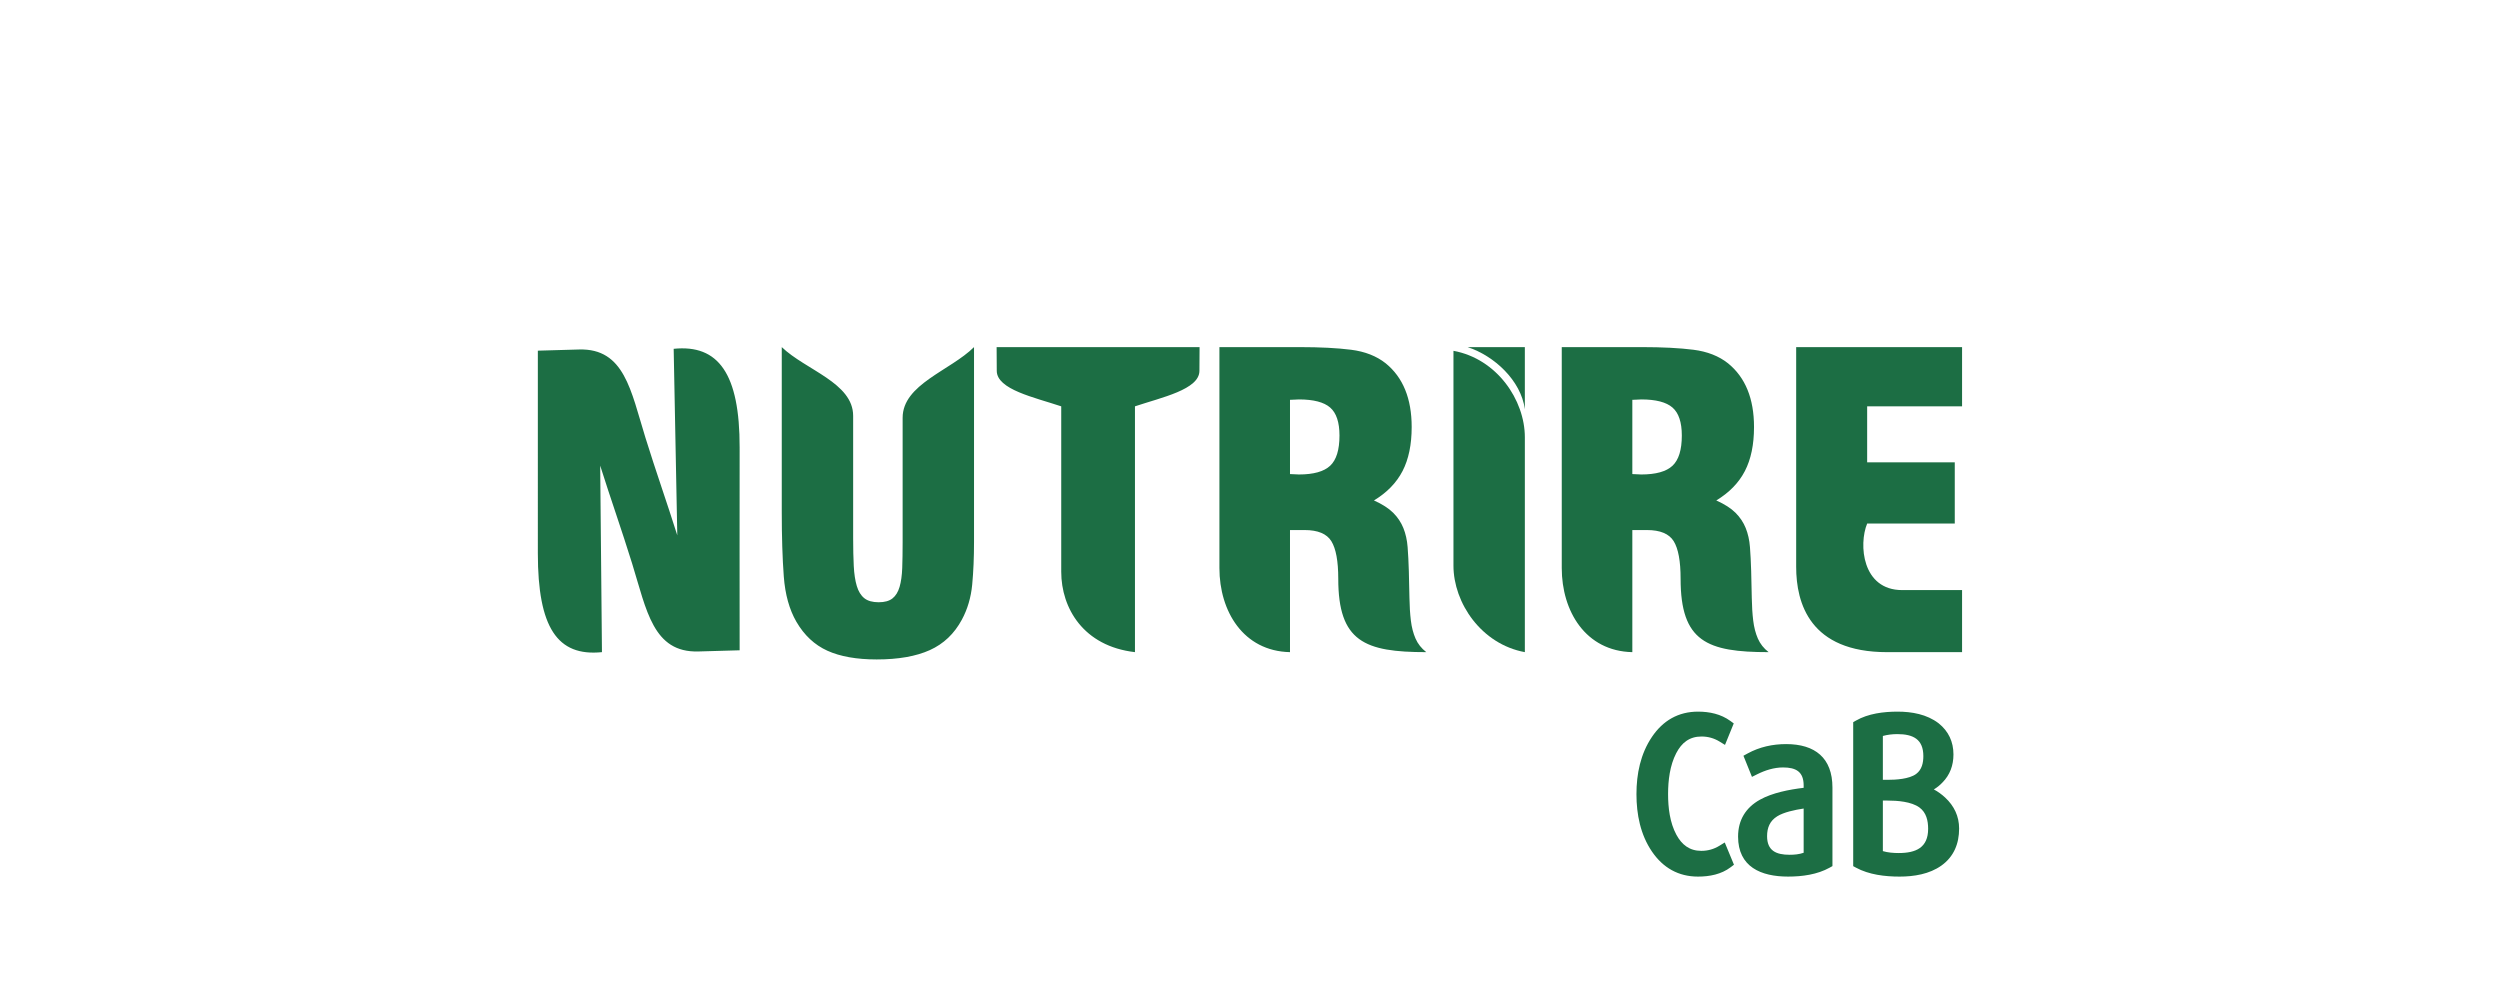 <?xml version="1.0" encoding="UTF-8"?>
<!-- Creator: CorelDRAW 2020 (64 Bit) -->
<svg xmlns="http://www.w3.org/2000/svg" xmlns:xlink="http://www.w3.org/1999/xlink" xmlns:xodm="http://www.corel.com/coreldraw/odm/2003" xml:space="preserve" width="600px" height="240px" version="1.1" style="shape-rendering:geometricPrecision; text-rendering:geometricPrecision; image-rendering:optimizeQuality; fill-rule:evenodd; clip-rule:evenodd" viewBox="0 0 600 240">
 <defs>
  <style type="text/css">
   <![CDATA[
    .fil1 {fill:#1C6E44}
    .fil0 {fill:#1C6E44;fill-rule:nonzero}
   ]]>
  </style>
 </defs>
 <g id="Camada_x0020_1">
  <g id="_1852577883520">
   <path class="fil0" d="M365.964 132.527l-0.001 0 0 23.988c-10.422,-1.915 -17.133,-11.791 -17.133,-20.764l0 -6.733 0 0 0 -44.821c10.423,1.915 17.134,11.792 17.134,20.765l0 27.565z"></path>
   <path class="fil0" d="M352.22 83.307l13.743 0 0 14.905c-0.916,-6.904 -7.379,-12.84 -13.743,-14.905z"></path>
   <path class="fil0" d="M431.082 83.307l39.815 0 0 14.213 -22.779 0 0 13.435 21.027 0 0 14.699 -21.027 0c-2.062,4.976 -1.244,15.967 8.399,15.967l14.38 0 0 14.894 -18.009 0c-18.491,0 -21.806,-11.705 -21.806,-20.47l0 -52.738zm-226.327 16.492l0 29.36c0,2.53 0.049,4.755 0.146,6.669 0.097,1.914 0.34,3.521 0.73,4.819 0.389,1.298 0.99,2.271 1.801,2.92 0.811,0.65 1.963,0.974 3.455,0.974 1.428,0 2.532,-0.308 3.311,-0.925 0.778,-0.616 1.346,-1.541 1.703,-2.774 0.357,-1.233 0.568,-2.743 0.633,-4.527 0.064,-1.785 0.097,-3.845 0.097,-6.182l0 -29.863c0,-8.037 11.423,-11.309 17.134,-16.963l0 46.728c0,3.764 -0.146,7.189 -0.438,10.271 -0.292,3.083 -1.12,5.89 -2.483,8.421 -1.817,3.375 -4.381,5.809 -7.69,7.302 -3.31,1.492 -7.561,2.239 -12.753,2.239 -4.802,0 -8.745,-0.698 -11.827,-2.093 -3.084,-1.396 -5.566,-3.716 -7.448,-6.961 -1.687,-2.92 -2.693,-6.539 -3.017,-10.855 -0.325,-4.316 -0.487,-9.524 -0.487,-15.625l0 -39.427c5.711,5.497 17.133,8.565 17.133,16.492zm49.939 -2.279c-6.428,-2.149 -15.445,-4.033 -15.472,-8.504l-0.035 -5.709 24.354 0 24.354 0 -0.035 5.709c-0.026,4.469 -9.043,6.355 -15.472,8.504l0 58.995c-12.376,-1.424 -17.694,-10.566 -17.694,-19.292l0 -39.703zm54.905 16.258c0.389,0 0.762,0.016 1.119,0.048 0.357,0.033 0.698,0.049 1.023,0.049 3.504,0 6.002,-0.698 7.495,-2.093 1.493,-1.395 2.239,-3.813 2.239,-7.253 0,-3.18 -0.746,-5.419 -2.239,-6.717 -1.493,-1.298 -3.991,-1.947 -7.495,-1.947 -0.325,0 -0.666,0.016 -1.023,0.049 -0.357,0.032 -0.73,0.048 -1.119,0.048l0 17.816zm-16.939 -30.471l19.275 0c4.867,0 8.972,0.211 12.315,0.632 3.342,0.422 6.116,1.509 8.323,3.262 4.154,3.375 6.23,8.469 6.23,15.284 0,4.218 -0.73,7.74 -2.19,10.563 -1.46,2.823 -3.748,5.175 -6.863,7.058 2.012,0.908 3.553,1.898 4.624,2.969 1.071,1.071 1.882,2.288 2.434,3.651 0.551,1.363 0.892,2.888 1.022,4.575 0.13,1.688 0.227,3.602 0.292,5.744 0.065,2.337 0.113,4.495 0.146,6.474 0.032,1.979 0.146,3.78 0.34,5.403 0.195,1.622 0.569,3.066 1.12,4.332 0.551,1.265 1.411,2.353 2.579,3.261 -14.792,0 -21.124,-2.522 -21.124,-17.62 0,-4.219 -0.551,-7.221 -1.655,-9.006 -1.103,-1.785 -3.245,-2.677 -6.425,-2.677l-3.504 0 0 29.303c-11.241,-0.246 -16.939,-9.855 -16.939,-20.175l0 -53.033zm-130.111 45.171l-0.868 -44.763c10.74,-1.103 15.866,5.969 15.831,23.702 -0.031,16.362 0.001,32.267 0.001,48.653l-9.897 0.282c-10.889,0.31 -12.424,-9.876 -15.907,-21.11 -2.518,-8.124 -5.16,-15.54 -7.662,-23.49l0.422 44.763c-10.739,1.104 -15.385,-5.967 -15.385,-23.702l-0.001 -48.653 9.896 -0.282c10.893,-0.31 12.425,9.876 15.908,21.11 2.518,8.124 5.16,15.54 7.662,23.49zm229.21 -14.7c0.389,0 0.762,0.016 1.12,0.048 0.357,0.033 0.697,0.049 1.022,0.049 3.505,0 6.003,-0.698 7.496,-2.093 1.492,-1.395 2.239,-3.813 2.239,-7.253 0,-3.18 -0.747,-5.419 -2.239,-6.717 -1.493,-1.298 -3.991,-1.947 -7.496,-1.947 -0.325,0 -0.665,0.016 -1.022,0.049 -0.358,0.032 -0.731,0.048 -1.12,0.048l0 17.816zm-16.939 -30.471l19.275 0c4.868,0 8.972,0.211 12.315,0.632 3.342,0.422 6.117,1.509 8.323,3.262 4.154,3.375 6.231,8.469 6.231,15.284 0,4.218 -0.73,7.74 -2.191,10.563 -1.46,2.823 -3.748,5.175 -6.863,7.058 2.012,0.908 3.553,1.898 4.624,2.969 1.071,1.071 1.882,2.288 2.434,3.651 0.551,1.363 0.892,2.888 1.022,4.575 0.13,1.688 0.227,3.602 0.292,5.744 0.065,2.337 0.114,4.495 0.146,6.474 0.033,1.979 0.146,3.78 0.341,5.403 0.195,1.622 0.568,3.066 1.119,4.332 0.552,1.265 1.411,2.353 2.58,3.261 -14.792,0 -21.124,-2.522 -21.124,-17.62 0,-4.219 -0.552,-7.221 -1.655,-9.006 -1.104,-1.785 -3.245,-2.677 -6.425,-2.677l-3.505 0 0 29.303c-11.241,-0.246 -16.939,-9.855 -16.939,-20.175l0 -53.033z"></path>
  </g>
  <path class="fil1" d="M415.361 208.134c-2.245,1.706 -5.071,2.249 -7.836,2.249 -4.72,0 -8.399,-2.121 -11.048,-5.998 -2.778,-4.067 -3.728,-8.942 -3.728,-13.797 0,-4.849 0.972,-9.671 3.725,-13.74 2.638,-3.901 6.313,-6.055 11.051,-6.055 2.761,0 5.501,0.58 7.764,2.234l0.811 0.593 -2.1 5.155 -1.291 -0.792c-1.336,-0.82 -2.78,-1.222 -4.348,-1.222 -2.896,0 -4.769,1.493 -6.074,4.013 -1.524,2.94 -1.948,6.545 -1.948,9.814 0,3.247 0.425,6.844 1.989,9.742 1.305,2.417 3.162,3.875 5.981,3.875 1.568,0 3.012,-0.402 4.348,-1.222l1.283 -0.788 2.21 5.34 -0.789 0.599zm17.515 -19.06l0 -0.578c0,-3.275 -1.836,-4.309 -4.937,-4.309 -2.177,0 -4.291,0.676 -6.223,1.642l-1.245 0.622 -2.047 -5.069 1.002 -0.549c2.861,-1.567 5.994,-2.249 9.245,-2.249 6.918,0 11.115,3.301 11.115,10.435l0 18.846 -0.658 0.368c-2.987,1.669 -6.612,2.15 -9.987,2.15 -6.505,0 -12.003,-2.324 -12.003,-9.599 0,-3.952 1.816,-6.943 5.261,-8.861 2.966,-1.652 6.995,-2.427 10.477,-2.849zm33.287 -1.25c-0.619,0.651 -1.301,1.195 -2.04,1.636 0.978,0.523 1.887,1.183 2.727,1.965 2.147,2.001 3.337,4.478 3.337,7.424 0,3.624 -1.259,6.756 -4.251,8.889 -2.884,2.058 -6.585,2.645 -10.054,2.645 -3.489,0 -7.332,-0.454 -10.443,-2.143l-0.672 -0.365 0 -34.553 0.644 -0.371c2.954,-1.701 6.646,-2.158 10.001,-2.158 3.44,0 7.028,0.642 9.824,2.773l0.022 0.017c2.386,1.9 3.57,4.443 3.57,7.488 0,2.594 -0.827,4.908 -2.665,6.753zm-33.287 16.838l0 -10.615c-2.142,0.324 -4.768,0.878 -6.348,1.866 -1.758,1.099 -2.429,2.726 -2.429,4.766 0,3.497 2.178,4.467 5.408,4.467 1.069,0 2.313,-0.099 3.369,-0.484zm19.01 -28.033l0 10.53 1.068 0c1.995,0 5.248,-0.171 6.921,-1.412 1.371,-1.016 1.729,-2.661 1.729,-4.283 0,-4.057 -2.465,-5.278 -6.244,-5.278 -1.177,0 -2.344,0.136 -3.474,0.443zm0 15.505l0 12.136c1.213,0.357 2.565,0.458 3.787,0.458 4.169,0 7.081,-1.293 7.081,-5.826 0,-1.941 -0.438,-3.903 -2.087,-5.107 -1.955,-1.427 -5.331,-1.661 -7.66,-1.661l-1.121 0z"></path>
 </g>
</svg>
